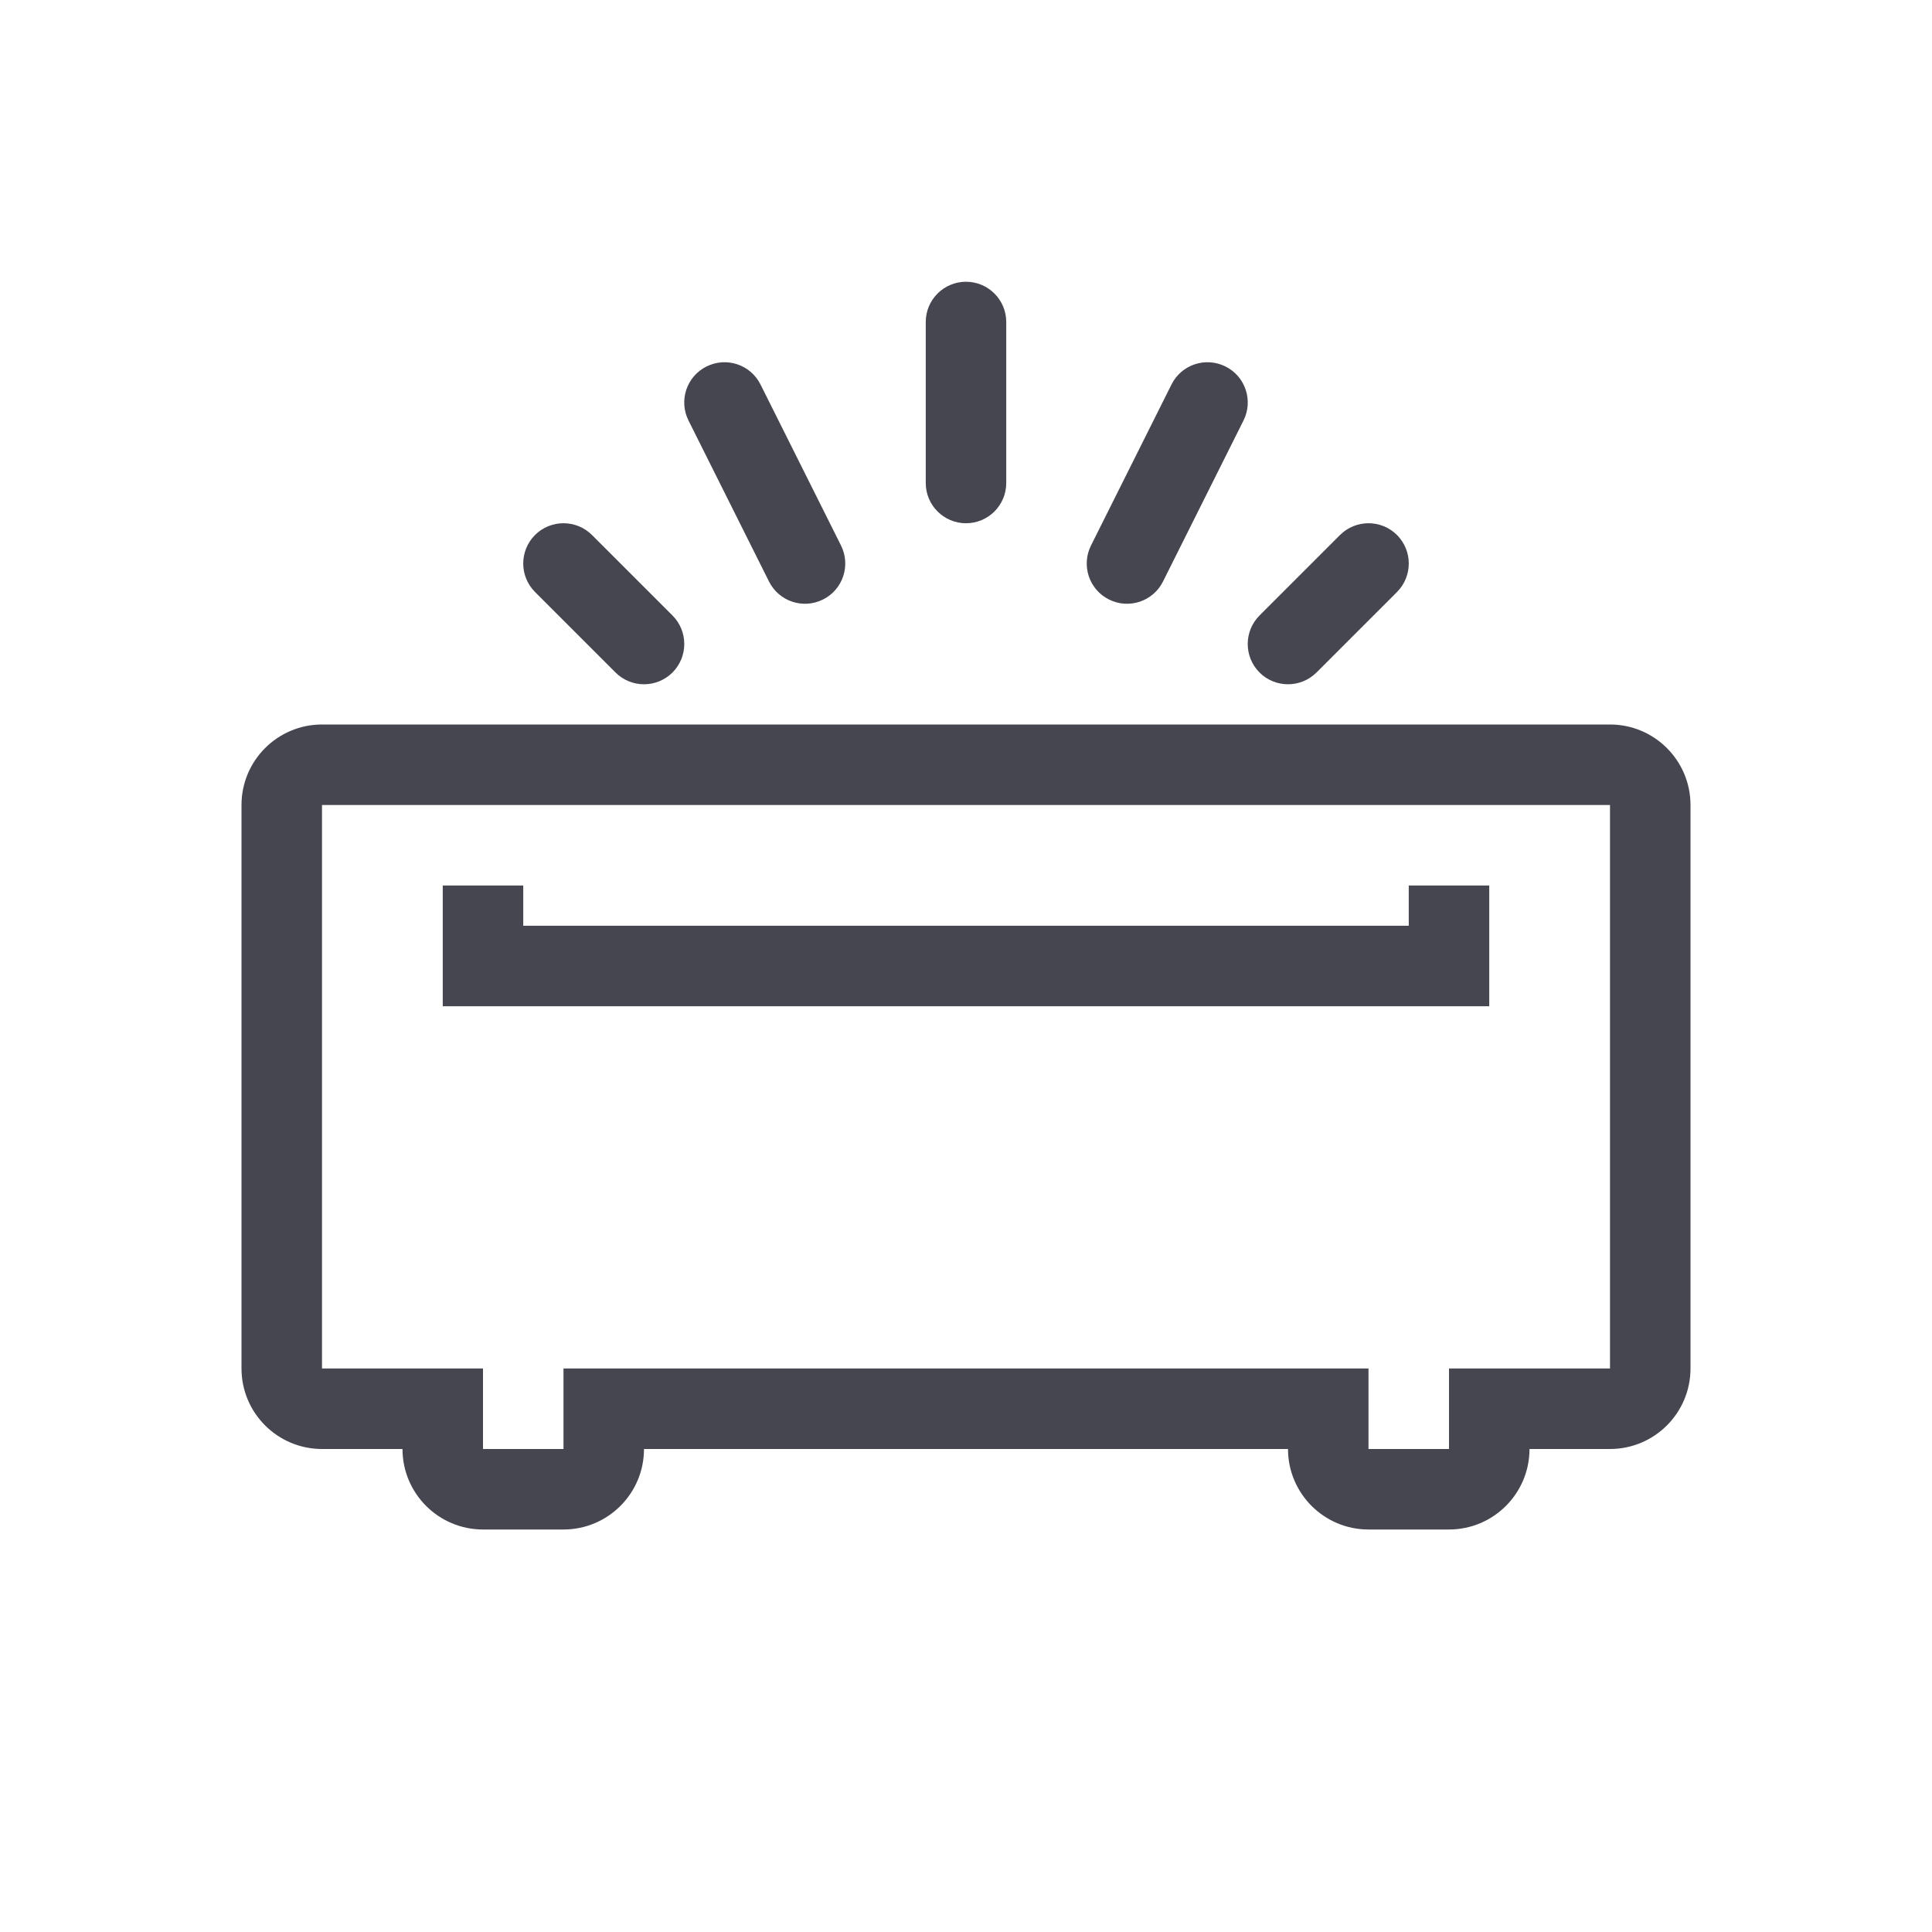 <svg width="24" height="24" viewBox="0 0 24 24" fill="none" xmlns="http://www.w3.org/2000/svg">
<path fill-rule="evenodd" clip-rule="evenodd" d="M12 3.5C12.276 3.5 12.5 3.724 12.5 4V6C12.5 6.276 12.276 6.5 12 6.5C11.724 6.5 11.5 6.276 11.5 6V4C11.5 3.724 11.724 3.5 12 3.5Z" fill="#45464F"/>
<path fill-rule="evenodd" clip-rule="evenodd" d="M6.646 6.646C6.842 6.451 7.158 6.451 7.354 6.646L8.354 7.646C8.549 7.842 8.549 8.158 8.354 8.354C8.158 8.549 7.842 8.549 7.646 8.354L6.646 7.354C6.451 7.158 6.451 6.842 6.646 6.646Z" fill="#45464F"/>
<path fill-rule="evenodd" clip-rule="evenodd" d="M17.354 6.646C17.549 6.842 17.549 7.158 17.354 7.354L16.354 8.354C16.158 8.549 15.842 8.549 15.646 8.354C15.451 8.158 15.451 7.842 15.646 7.646L16.646 6.646C16.842 6.451 17.158 6.451 17.354 6.646Z" fill="#45464F"/>
<path fill-rule="evenodd" clip-rule="evenodd" d="M15.224 4.553C15.471 4.676 15.571 4.977 15.447 5.224L14.447 7.224C14.324 7.471 14.023 7.571 13.776 7.447C13.529 7.324 13.429 7.023 13.553 6.776L14.553 4.776C14.676 4.529 14.977 4.429 15.224 4.553Z" fill="#45464F"/>
<path fill-rule="evenodd" clip-rule="evenodd" d="M8.776 4.553C9.023 4.429 9.324 4.529 9.447 4.776L10.447 6.776C10.571 7.023 10.471 7.324 10.224 7.447C9.977 7.571 9.676 7.471 9.553 7.224L8.553 5.224C8.429 4.977 8.529 4.676 8.776 4.553Z" fill="#45464F"/>
<path fill-rule="evenodd" clip-rule="evenodd" d="M6 17V18H7V17H17V18H18V17H20V10H4V17H6ZM8 18H16C16 18.552 16.448 19 17 19H18C18.552 19 19 18.552 19 18H20C20.552 18 21 17.552 21 17V10C21 9.448 20.552 9 20 9H4C3.448 9 3 9.448 3 10V17C3 17.552 3.448 18 4 18H5C5 18.552 5.448 19 6 19H7C7.552 19 8 18.552 8 18Z" fill="#45464F"/>
<path fill-rule="evenodd" clip-rule="evenodd" d="M5.5 11H6.5V11.5H17.5V11H18.5V12.5H5.5V11Z" fill="#45464F"/>
</svg>
